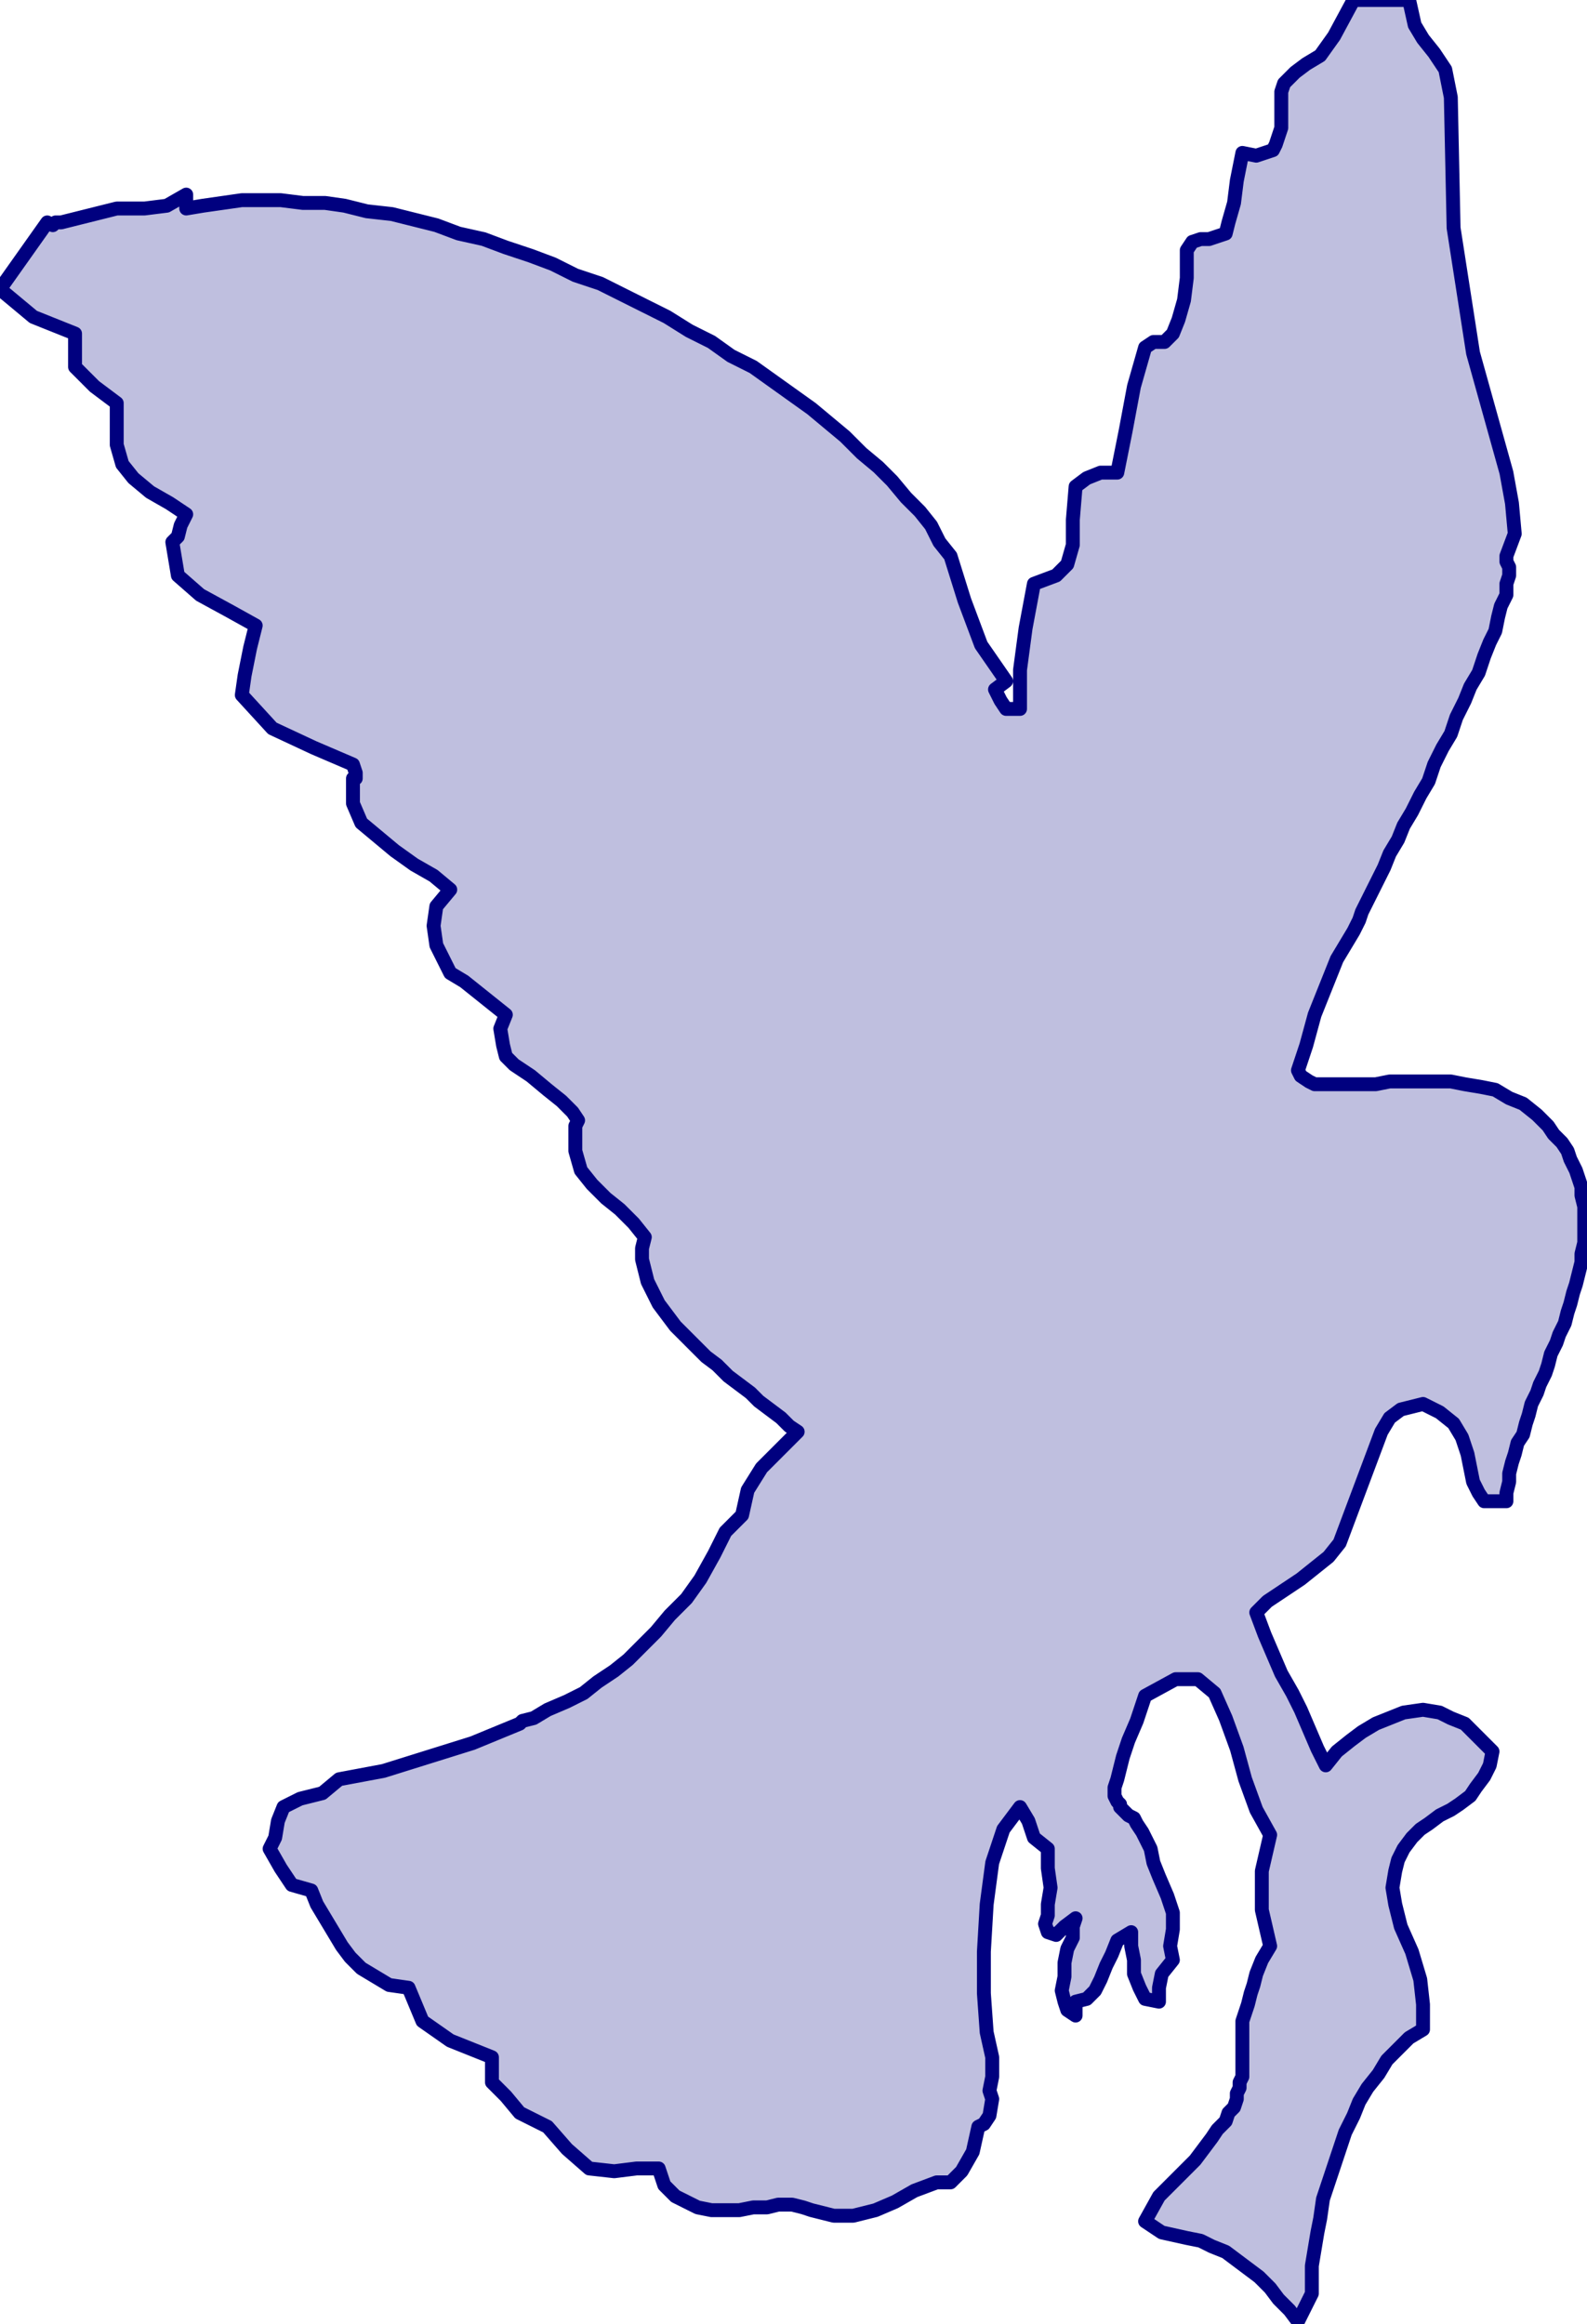 <?xml version="1.0" encoding="UTF-8" standalone="no"?>
<svg
   xmlns:dc="http://purl.org/dc/elements/1.1/"
   xmlns:cc="http://creativecommons.org/ns#"
   xmlns:rdf="http://www.w3.org/1999/02/22-rdf-syntax-ns#"
   xmlns:svg="http://www.w3.org/2000/svg"
   xmlns="http://www.w3.org/2000/svg"
   xmlns:sodipodi="http://sodipodi.sourceforge.net/DTD/sodipodi-0.dtd"
   xmlns:inkscape="http://www.inkscape.org/namespaces/inkscape"
   version="1.0"
   width="96.689mm"
   height="141.563mm"
   id="svg7"
   sodipodi:docname="ANSSG018.WMF">
  <sodipodi:namedview
     pagecolor="#ffffff"
     bordercolor="#666666"
     borderopacity="1"
     objecttolerance="10"
     gridtolerance="10"
     guidetolerance="10"
     inkscape:pageopacity="0"
     inkscape:pageshadow="2"
     inkscape:window-width="640"
     inkscape:window-height="480"
     id="namedview9" />
  <defs
     id="defs3">
    <pattern
       id="WMFhbasepattern"
       patternUnits="userSpaceOnUse"
       width="6"
       height="6"
       x="0"
       y="0" />
  </defs>
  <path
     style="fill:#bfbfdf;fill-rule:evenodd;fill-opacity:1;stroke:#00007f;stroke-width:3.2px;stroke-linecap:round;stroke-linejoin:round;stroke-miterlimit:4;stroke-dasharray:none;stroke-opacity:1;"
     d="  M 324.48,0   L 325.76,5.76   L 327.68,8.96   L 330.24,12.16   L 332.8,16   L 334.08,22.4   L 334.08,22.4   L 334.72,52.48   L 339.2,81.28   L 346.88,108.8   L 346.88,108.8   L 348.16,115.84   L 348.8,122.88   L 346.88,128   L 346.88,128   L 346.88,129.28   L 347.52,130.56   L 347.52,132.48   L 346.88,134.4   L 346.88,136.96   L 345.6,139.52   L 344.96,142.08   L 344.32,145.28   L 343.04,147.84   L 341.76,151.04   L 340.48,154.88   L 338.56,158.08   L 337.28,161.28   L 335.36,165.12   L 334.08,168.96   L 332.16,172.16   L 330.24,176   L 328.96,179.84   L 327.04,183.04   L 325.12,186.88   L 323.2,190.08   L 321.92,193.28   L 320,196.48   L 318.72,199.68   L 317.44,202.24   L 316.16,204.8   L 314.88,207.36   L 313.6,209.92   L 312.96,211.84   L 312.32,213.12   L 311.68,214.4   L 311.68,214.4   L 307.84,220.8   L 305.28,227.2   L 302.72,233.6   L 300.8,240.64   L 298.88,246.4   L 298.88,246.4   L 299.52,247.68   L 301.44,248.96   L 302.72,249.6   L 305.28,249.6   L 307.84,249.6   L 310.4,249.6   L 313.6,249.6   L 316.8,249.6   L 320,248.96   L 323.2,248.96   L 327.04,248.96   L 330.24,248.96   L 334.08,248.96   L 337.28,249.6   L 341.12,250.24   L 344.32,250.88   L 347.52,252.8   L 350.72,254.08   L 353.92,256.64   L 356.48,259.2   L 356.48,259.2   L 357.76,261.12   L 359.68,263.04   L 360.96,264.96   L 361.6,266.88   L 362.88,269.44   L 363.52,271.36   L 364.16,273.28   L 364.16,275.2   L 364.8,277.76   L 364.8,279.68   L 364.8,282.24   L 364.8,284.16   L 364.8,286.08   L 364.16,288.64   L 364.16,290.56   L 363.52,293.12   L 362.88,295.68   L 362.24,297.6   L 361.6,300.16   L 360.96,302.08   L 360.32,304.64   L 359.04,307.2   L 358.4,309.12   L 357.12,311.68   L 356.48,314.24   L 355.84,316.16   L 354.56,318.72   L 353.92,320.64   L 352.64,323.2   L 352,325.76   L 351.36,327.68   L 350.72,330.24   L 349.44,332.16   L 348.8,334.72   L 348.16,336.64   L 347.52,339.2   L 347.52,341.12   L 346.88,343.68   L 346.88,345.6   L 346.88,345.6   L 344.96,345.6   L 343.68,345.6   L 343.68,345.6   L 343.68,345.6   L 341.76,345.6   L 340.48,343.68   L 339.2,341.12   L 338.56,337.92   L 337.92,334.72   L 336.64,330.88   L 334.72,327.68   L 331.52,325.12   L 327.68,323.2   L 327.68,323.2   L 322.56,324.48   L 320,326.4   L 318.08,329.6   L 318.08,329.6   L 308.48,355.2   L 305.92,358.4   L 302.72,360.96   L 299.52,363.52   L 295.68,366.08   L 291.84,368.64   L 289.28,371.2   L 289.28,371.2   L 291.2,376.32   L 293.12,380.8   L 295.04,385.28   L 297.6,389.76   L 299.52,393.6   L 301.44,398.08   L 303.36,402.56   L 305.28,406.4   L 305.28,406.4   L 307.84,403.2   L 311.04,400.64   L 313.6,398.72   L 316.8,396.8   L 320,395.52   L 323.2,394.24   L 327.68,393.6   L 327.68,393.6   L 331.52,394.24   L 334.08,395.52   L 337.28,396.8   L 337.28,396.8   L 343.68,403.2   L 343.04,406.4   L 341.76,408.96   L 339.84,411.52   L 338.56,413.44   L 336,415.36   L 334.08,416.64   L 331.52,417.92   L 328.96,419.84   L 327.04,421.12   L 325.12,423.04   L 323.2,425.6   L 321.92,428.16   L 321.28,430.72   L 320.64,434.56   L 321.28,438.4   L 321.28,438.4   L 322.56,443.52   L 325.12,449.28   L 327.04,455.68   L 327.68,461.44   L 327.68,467.2   L 327.68,467.2   L 324.48,469.12   L 321.92,471.68   L 319.36,474.24   L 317.44,477.44   L 314.88,480.64   L 312.96,483.84   L 311.68,487.04   L 309.76,490.88   L 308.48,494.72   L 307.2,498.56   L 305.92,502.4   L 304.64,506.24   L 304,510.72   L 303.36,513.92   L 302.72,517.76   L 302.08,521.6   L 302.08,524.8   L 302.08,528   L 302.08,528   L 298.88,534.4   L 296.96,531.84   L 294.4,529.28   L 292.48,526.72   L 289.92,524.16   L 287.36,522.24   L 284.8,520.32   L 282.24,518.4   L 279.04,517.12   L 276.48,515.84   L 273.28,515.2   L 273.28,515.2   L 267.52,513.92   L 263.68,511.36   L 266.88,505.6   L 266.88,505.6   L 270.08,502.4   L 272.64,499.84   L 275.2,497.28   L 277.12,494.72   L 279.04,492.16   L 280.32,490.24   L 282.24,488.32   L 282.88,486.4   L 284.16,485.12   L 284.8,483.2   L 284.8,481.92   L 285.44,480.64   L 285.44,479.36   L 286.08,478.08   L 286.08,476.8   L 286.08,475.52   L 286.08,474.24   L 286.08,472.96   L 286.08,471.68   L 286.08,470.4   L 286.08,468.48   L 286.08,467.2   L 286.08,465.28   L 286.72,463.36   L 287.36,461.44   L 288,458.88   L 288.64,456.96   L 289.28,454.4   L 290.56,451.2   L 292.48,448   L 292.48,448   L 290.56,439.68   L 290.56,430.72   L 292.48,422.4   L 292.48,422.4   L 289.28,416.64   L 286.72,409.6   L 284.8,402.56   L 282.24,395.52   L 279.68,389.76   L 275.84,386.56   L 270.72,386.56   L 263.68,390.4   L 263.68,390.4   L 261.76,396.16   L 259.84,400.64   L 258.56,404.48   L 257.92,407.04   L 257.28,409.6   L 256.64,411.52   L 256.64,413.44   L 257.28,414.72   L 257.92,415.36   L 257.92,416   L 259.2,417.28   L 259.84,417.92   L 261.12,418.56   L 261.76,419.84   L 263.04,421.76   L 263.68,423.04   L 264.96,425.6   L 265.6,428.8   L 266.88,432   L 266.88,432   L 268.8,436.48   L 270.08,440.32   L 270.08,444.16   L 269.44,448   L 270.08,451.2   L 270.08,451.2   L 267.52,454.4   L 266.88,457.6   L 266.88,460.8   L 266.88,460.8   L 263.68,460.16   L 262.4,457.6   L 261.12,454.4   L 261.12,451.2   L 260.48,448   L 260.48,444.8   L 260.48,444.8   L 257.28,446.72   L 256,449.92   L 254.72,452.48   L 253.44,455.68   L 252.16,458.24   L 250.24,460.16   L 247.68,460.8   L 247.68,460.8   L 247.68,464   L 245.76,462.72   L 245.12,460.8   L 244.48,458.24   L 245.12,455.04   L 245.12,451.84   L 245.76,448.64   L 247.04,446.08   L 247.04,443.52   L 247.68,441.6   L 247.68,441.6   L 245.12,443.52   L 243.2,445.44   L 241.28,444.8   L 241.28,444.8   L 240.64,442.88   L 241.28,440.96   L 241.28,438.4   L 241.28,438.4   L 241.92,434.56   L 241.28,430.08   L 241.28,425.6   L 241.28,425.6   L 238.08,423.04   L 236.8,419.2   L 234.88,416   L 234.88,416   L 231.04,421.12   L 228.48,428.8   L 227.2,438.4   L 226.56,449.28   L 226.56,458.88   L 227.2,467.84   L 228.48,473.6   L 228.48,473.6   L 228.48,473.6   L 228.48,478.08   L 227.84,481.28   L 228.48,483.2   L 228.48,483.2   L 227.84,487.04   L 226.56,488.96   L 225.28,489.6   L 225.28,489.6   L 224,495.36   L 221.44,499.84   L 218.88,502.4   L 218.88,502.4   L 215.68,502.4   L 210.56,504.32   L 206.08,506.88   L 201.6,508.8   L 196.48,510.08   L 192,510.08   L 186.88,508.8   L 186.88,508.8   L 184.96,508.16   L 182.4,507.52   L 179.2,507.52   L 176.64,508.16   L 173.44,508.16   L 170.24,508.8   L 167.04,508.8   L 163.84,508.8   L 160.64,508.16   L 158.08,506.88   L 155.52,505.6   L 152.96,503.04   L 151.68,499.2   L 151.68,499.2   L 146.56,499.2   L 141.44,499.84   L 135.68,499.2   L 135.68,499.2   L 130.56,494.72   L 126.08,489.6   L 119.68,486.4   L 119.68,486.4   L 116.48,482.56   L 113.28,479.36   L 113.28,473.6   L 113.28,473.6   L 103.68,469.76   L 97.28,465.28   L 94.08,457.6   L 94.08,457.6   L 89.6,456.96   L 86.4,455.04   L 83.2,453.12   L 80.64,450.56   L 78.72,448   L 76.8,444.8   L 74.88,441.6   L 72.96,438.4   L 71.68,435.2   L 71.68,435.2   L 67.2,433.92   L 64.64,430.08   L 62.08,425.6   L 62.08,425.6   L 63.36,423.04   L 64,419.2   L 65.28,416   L 65.28,416   L 69.12,414.08   L 74.24,412.8   L 78.08,409.6   L 78.08,409.6   L 88.32,407.68   L 98.56,404.48   L 108.8,401.28   L 119.68,396.8   L 119.68,396.8   L 120.32,396.16   L 122.88,395.52   L 126.08,393.6   L 126.08,393.6   L 130.56,391.68   L 134.4,389.76   L 137.6,387.2   L 141.44,384.64   L 144.64,382.08   L 147.84,378.88   L 151.04,375.68   L 154.24,371.84   L 158.08,368   L 158.08,368   L 161.28,363.52   L 164.48,357.76   L 167.04,352.64   L 170.88,348.8   L 170.88,348.8   L 172.16,343.04   L 175.36,337.92   L 179.2,334.08   L 183.68,329.6   L 183.68,329.6   L 181.76,328.32   L 179.84,326.4   L 177.28,324.48   L 174.72,322.56   L 172.8,320.64   L 170.24,318.72   L 167.68,316.8   L 165.12,314.24   L 162.56,312.32   L 160,309.76   L 157.44,307.2   L 155.52,305.28   L 153.6,302.72   L 151.68,300.16   L 150.4,297.6   L 149.12,295.04   L 148.48,292.48   L 147.84,289.92   L 147.84,287.36   L 148.48,284.8   L 148.48,284.8   L 145.92,281.6   L 142.72,278.4   L 139.52,275.84   L 136.32,272.64   L 133.76,269.44   L 132.48,264.96   L 132.48,259.2   L 132.48,259.2   L 133.12,257.92   L 131.84,256   L 129.28,253.44   L 126.08,250.88   L 122.24,247.68   L 118.4,245.12   L 116.48,243.2   L 116.48,243.2   L 115.84,240.64   L 115.2,236.8   L 116.48,233.6   L 116.48,233.6   L 113.28,231.04   L 110.08,228.48   L 106.88,225.92   L 103.68,224   L 103.68,224   L 100.48,217.6   L 100.48,217.6   L 99.84,213.12   L 100.48,208.64   L 103.68,204.8   L 103.68,204.8   L 99.84,201.6   L 95.36,199.04   L 90.88,195.84   L 87.04,192.64   L 83.2,189.44   L 81.28,184.96   L 81.28,179.2   L 81.28,179.2   L 81.92,179.2   L 81.92,177.92   L 81.28,176   L 81.28,176   L 72.32,172.16   L 62.72,167.68   L 55.68,160   L 55.68,160   L 56.32,155.52   L 57.6,149.12   L 58.88,144   L 58.88,144   L 53.12,140.8   L 46.08,136.96   L 40.96,132.48   L 39.68,124.8   L 39.68,124.8   L 40.96,123.52   L 41.6,120.96   L 42.88,118.4   L 42.88,118.4   L 39.04,115.84   L 34.56,113.28   L 30.72,110.08   L 28.16,106.88   L 26.88,102.4   L 26.88,102.4   L 26.88,92.8   L 21.76,88.96   L 17.28,84.48   L 17.28,76.8   L 17.28,76.8   L 7.68,72.96   L 0,66.56   L 10.88,51.2   L 10.88,51.2   L 12.16,51.84   L 12.8,51.2   L 14.08,51.2   L 14.08,51.2   L 26.88,48   L 30.08,48   L 33.28,48   L 38.4,47.36   L 42.88,44.8   L 42.88,44.8   L 42.88,48   L 46.72,47.36   L 51.2,46.72   L 55.68,46.08   L 60.16,46.08   L 64.64,46.08   L 69.76,46.72   L 74.88,46.72   L 79.36,47.36   L 84.48,48.64   L 90.24,49.28   L 95.36,50.56   L 100.48,51.84   L 105.6,53.76   L 111.36,55.04   L 116.48,56.96   L 122.24,58.88   L 127.36,60.8   L 132.48,63.36   L 138.24,65.28   L 143.36,67.84   L 148.48,70.4   L 153.6,72.96   L 158.72,76.16   L 163.84,78.72   L 168.32,81.92   L 173.44,84.48   L 177.92,87.68   L 182.4,90.88   L 186.88,94.08   L 190.72,97.28   L 194.56,100.48   L 198.4,104.32   L 202.24,107.52   L 205.44,110.72   L 208.64,114.56   L 211.84,117.76   L 214.4,120.96   L 216.32,124.8   L 218.88,128   L 218.88,128   L 222.08,138.24   L 225.92,148.48   L 231.68,156.8   L 231.68,156.8   L 229.12,158.72   L 230.4,161.28   L 231.68,163.2   L 231.68,163.2   L 234.88,163.2   L 234.88,154.24   L 236.16,144.64   L 238.08,134.4   L 238.08,134.4   L 243.2,132.48   L 245.76,129.92   L 247.04,125.44   L 247.04,119.68   L 247.68,112   L 247.68,112   L 250.24,110.08   L 253.44,108.8   L 257.28,108.8   L 257.28,108.8   L 259.2,99.2   L 261.12,88.96   L 263.68,80   L 263.68,80   L 265.6,78.72   L 268.16,78.72   L 270.08,76.8   L 270.08,76.8   L 271.36,73.6   L 272.64,69.12   L 273.28,64   L 273.28,64   L 273.28,62.08   L 273.28,60.16   L 273.28,57.6   L 273.28,57.6   L 274.56,55.68   L 276.48,55.04   L 278.4,55.04   L 280.32,54.4   L 282.24,53.76   L 282.88,51.2   L 282.88,51.2   L 284.16,46.72   L 284.8,41.6   L 286.08,35.2   L 286.08,35.2   L 289.28,35.84   L 291.2,35.2   L 293.12,34.56   L 293.76,33.28   L 294.4,31.36   L 295.04,29.44   L 295.04,27.52   L 295.04,24.96   L 295.04,23.04   L 295.04,21.12   L 295.68,19.2   L 295.68,19.2   L 298.24,16.64   L 300.8,14.72   L 304,12.8   L 307.2,8.32   L 311.68,0   L 311.68,0   L 311.68,0   L 324.48,0  z "
     id="path5" />
</svg>
